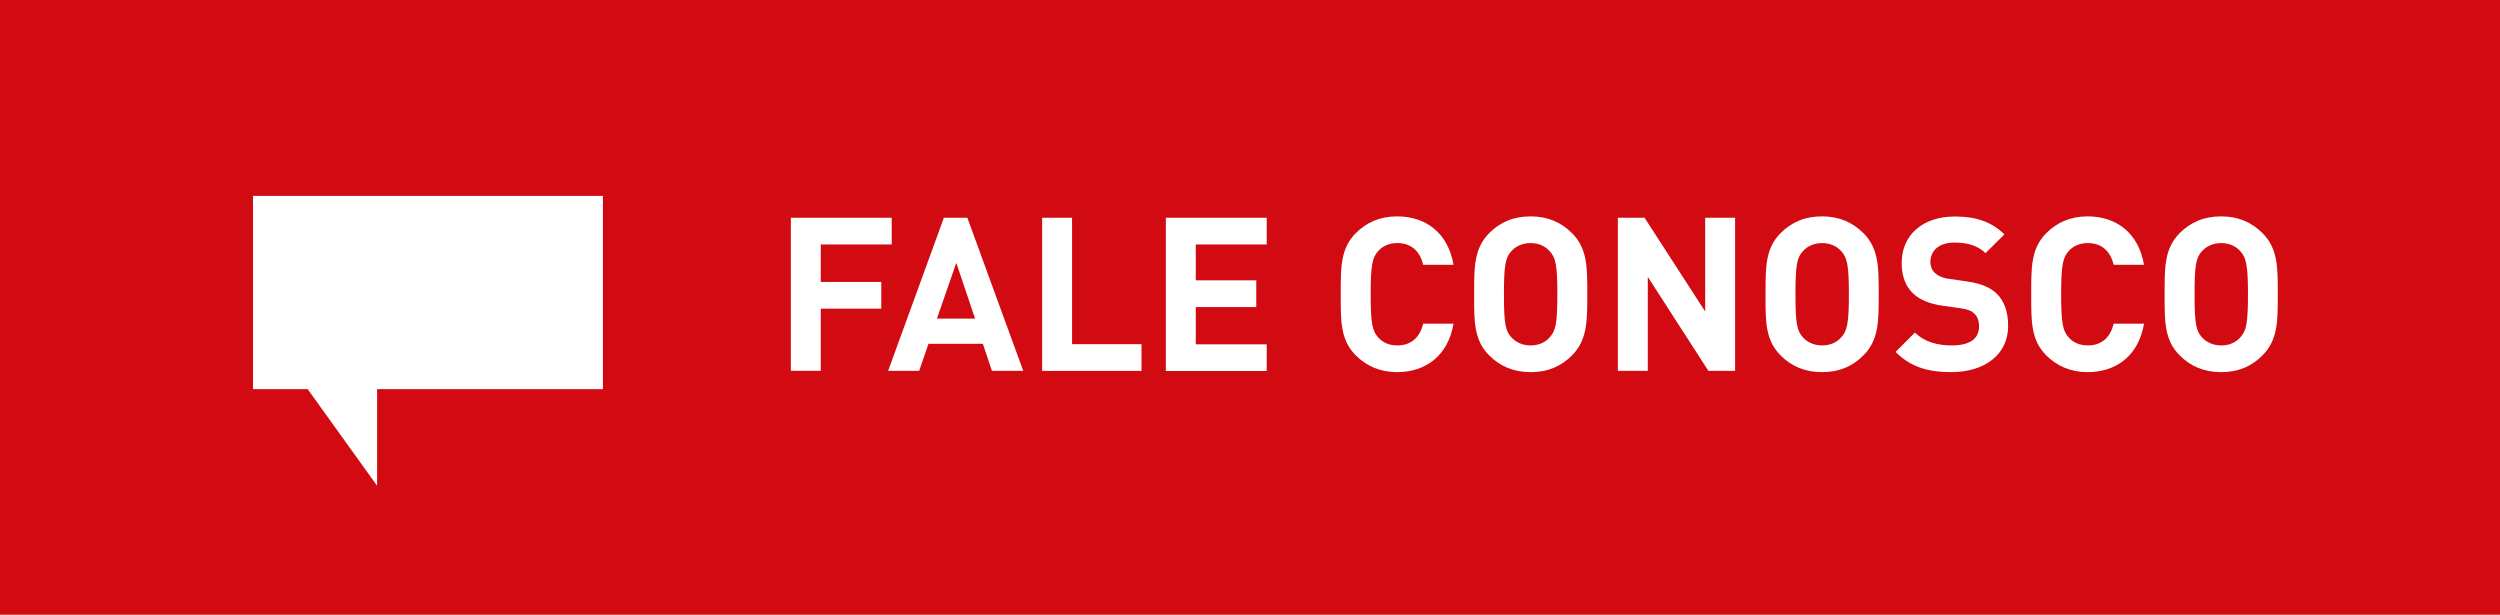 <svg xmlns="http://www.w3.org/2000/svg" xmlns:xlink="http://www.w3.org/1999/xlink" id="Camada_1" x="0px" y="0px" viewBox="0 0 201.27 49.49" style="enable-background:new 0 0 201.27 49.49;" xml:space="preserve">
<style type="text/css">
	.st0{fill:#D20A11;}
	.st1{fill:#FFFFFF;}
</style>
<g>
	<rect class="st0" width="201.27" height="49.49"></rect>
	<g>
		<path class="st1" d="M66.08,19.67v3.03h4.87v2.15h-4.87v5h-2.41V17.53h8.12v2.15H66.08z"></path>
		<path class="st1" d="M79.86,29.86l-0.73-2.18h-4.38l-0.75,2.18H71.5l4.49-12.33h1.89l4.5,12.33H79.86z M76.99,21.16l-1.56,4.49    h3.07L76.99,21.16z"></path>
		<path class="st1" d="M83.9,29.86V17.53h2.41v10.18h5.59v2.15H83.9z"></path>
		<path class="st1" d="M93.86,29.86V17.53h8.12v2.15h-5.71v2.89h4.87v2.15h-4.87v3h5.71v2.15H93.86z"></path>
		<path class="st1" d="M112.48,29.96c-1.35,0-2.46-0.48-3.33-1.35c-1.25-1.25-1.21-2.79-1.21-4.92s-0.03-3.67,1.21-4.92    c0.87-0.87,1.97-1.35,3.33-1.35c2.3,0,4.1,1.32,4.54,3.9h-2.44c-0.24-0.99-0.87-1.75-2.08-1.75c-0.66,0-1.19,0.24-1.54,0.64    c-0.47,0.52-0.61,1.11-0.61,3.48s0.14,2.96,0.61,3.48c0.35,0.4,0.88,0.64,1.54,0.64c1.21,0,1.84-0.76,2.08-1.75h2.44    C116.58,28.65,114.76,29.96,112.48,29.96z"></path>
		<path class="st1" d="M126.56,28.61c-0.87,0.87-1.92,1.35-3.33,1.35c-1.4,0-2.48-0.48-3.34-1.35c-1.25-1.25-1.21-2.79-1.21-4.92    s-0.03-3.67,1.21-4.92c0.87-0.87,1.94-1.35,3.34-1.35c1.4,0,2.46,0.49,3.33,1.35c1.25,1.25,1.23,2.79,1.23,4.92    S127.8,27.36,126.56,28.61z M124.77,20.23c-0.35-0.4-0.88-0.66-1.54-0.66c-0.66,0-1.21,0.26-1.56,0.66    c-0.47,0.52-0.59,1.09-0.59,3.46s0.12,2.94,0.59,3.46c0.35,0.4,0.9,0.66,1.56,0.66c0.66,0,1.2-0.26,1.54-0.66    c0.47-0.52,0.61-1.09,0.61-3.46S125.24,20.75,124.77,20.23z"></path>
		<path class="st1" d="M137.54,29.86l-4.88-7.57v7.57h-2.41V17.53h2.15l4.88,7.55v-7.55h2.41v12.33H137.54z"></path>
		<path class="st1" d="M150.02,28.61c-0.87,0.87-1.92,1.35-3.33,1.35c-1.4,0-2.48-0.48-3.34-1.35c-1.25-1.25-1.21-2.79-1.21-4.92    s-0.03-3.67,1.21-4.92c0.87-0.87,1.94-1.35,3.34-1.35c1.4,0,2.46,0.49,3.33,1.35c1.25,1.25,1.23,2.79,1.23,4.92    S151.27,27.36,150.02,28.61z M148.24,20.23c-0.35-0.4-0.88-0.66-1.54-0.66c-0.66,0-1.21,0.26-1.56,0.66    c-0.47,0.52-0.59,1.09-0.59,3.46s0.12,2.94,0.59,3.46c0.35,0.4,0.9,0.66,1.56,0.66c0.66,0,1.2-0.26,1.54-0.66    c0.47-0.52,0.61-1.09,0.61-3.46S148.71,20.75,148.24,20.23z"></path>
		<path class="st1" d="M157.11,29.96c-1.87,0-3.29-0.4-4.5-1.63l1.56-1.56c0.78,0.78,1.84,1.04,2.98,1.04    c1.42,0,2.18-0.54,2.18-1.52c0-0.43-0.12-0.8-0.38-1.04c-0.24-0.23-0.52-0.35-1.09-0.43l-1.49-0.21    c-1.06-0.16-1.84-0.48-2.39-1.02c-0.59-0.59-0.88-1.39-0.88-2.42c0-2.2,1.63-3.74,4.29-3.74c1.7,0,2.93,0.42,3.98,1.44l-1.52,1.51    c-0.78-0.74-1.71-0.85-2.53-0.85c-1.28,0-1.91,0.71-1.91,1.56c0,0.31,0.1,0.64,0.36,0.88c0.24,0.23,0.64,0.42,1.14,0.48l1.46,0.21    c1.12,0.16,1.83,0.47,2.35,0.95c0.66,0.62,0.95,1.52,0.95,2.62C161.68,28.61,159.69,29.96,157.11,29.96z"></path>
		<path class="st1" d="M168.07,29.96c-1.35,0-2.46-0.48-3.33-1.35c-1.25-1.25-1.21-2.79-1.21-4.92s-0.03-3.67,1.21-4.92    c0.87-0.87,1.97-1.35,3.33-1.35c2.3,0,4.1,1.32,4.54,3.9h-2.44c-0.24-0.99-0.87-1.75-2.08-1.75c-0.66,0-1.19,0.24-1.54,0.64    c-0.47,0.52-0.61,1.11-0.61,3.48s0.14,2.96,0.61,3.48c0.35,0.4,0.88,0.64,1.54,0.64c1.21,0,1.84-0.76,2.08-1.75h2.44    C172.17,28.65,170.36,29.96,168.07,29.96z"></path>
		<path class="st1" d="M182.15,28.61c-0.87,0.87-1.92,1.35-3.33,1.35c-1.4,0-2.48-0.48-3.34-1.35c-1.25-1.25-1.21-2.79-1.21-4.92    s-0.03-3.67,1.21-4.92c0.87-0.87,1.94-1.35,3.34-1.35c1.4,0,2.46,0.49,3.33,1.35c1.25,1.25,1.23,2.79,1.23,4.92    S183.4,27.36,182.15,28.61z M180.37,20.23c-0.35-0.4-0.88-0.66-1.54-0.66c-0.66,0-1.21,0.26-1.56,0.66    c-0.47,0.52-0.59,1.09-0.59,3.46s0.12,2.94,0.59,3.46c0.35,0.4,0.9,0.66,1.56,0.66c0.66,0,1.2-0.26,1.54-0.66    c0.47-0.52,0.61-1.09,0.61-3.46S180.83,20.75,180.37,20.23z"></path>
	</g>
	<polygon class="st1" points="48.54,15.77 20.37,15.77 20.37,31.33 24.77,31.33 30.36,39.11 30.36,31.33 48.54,31.33  "></polygon>
</g>
</svg>